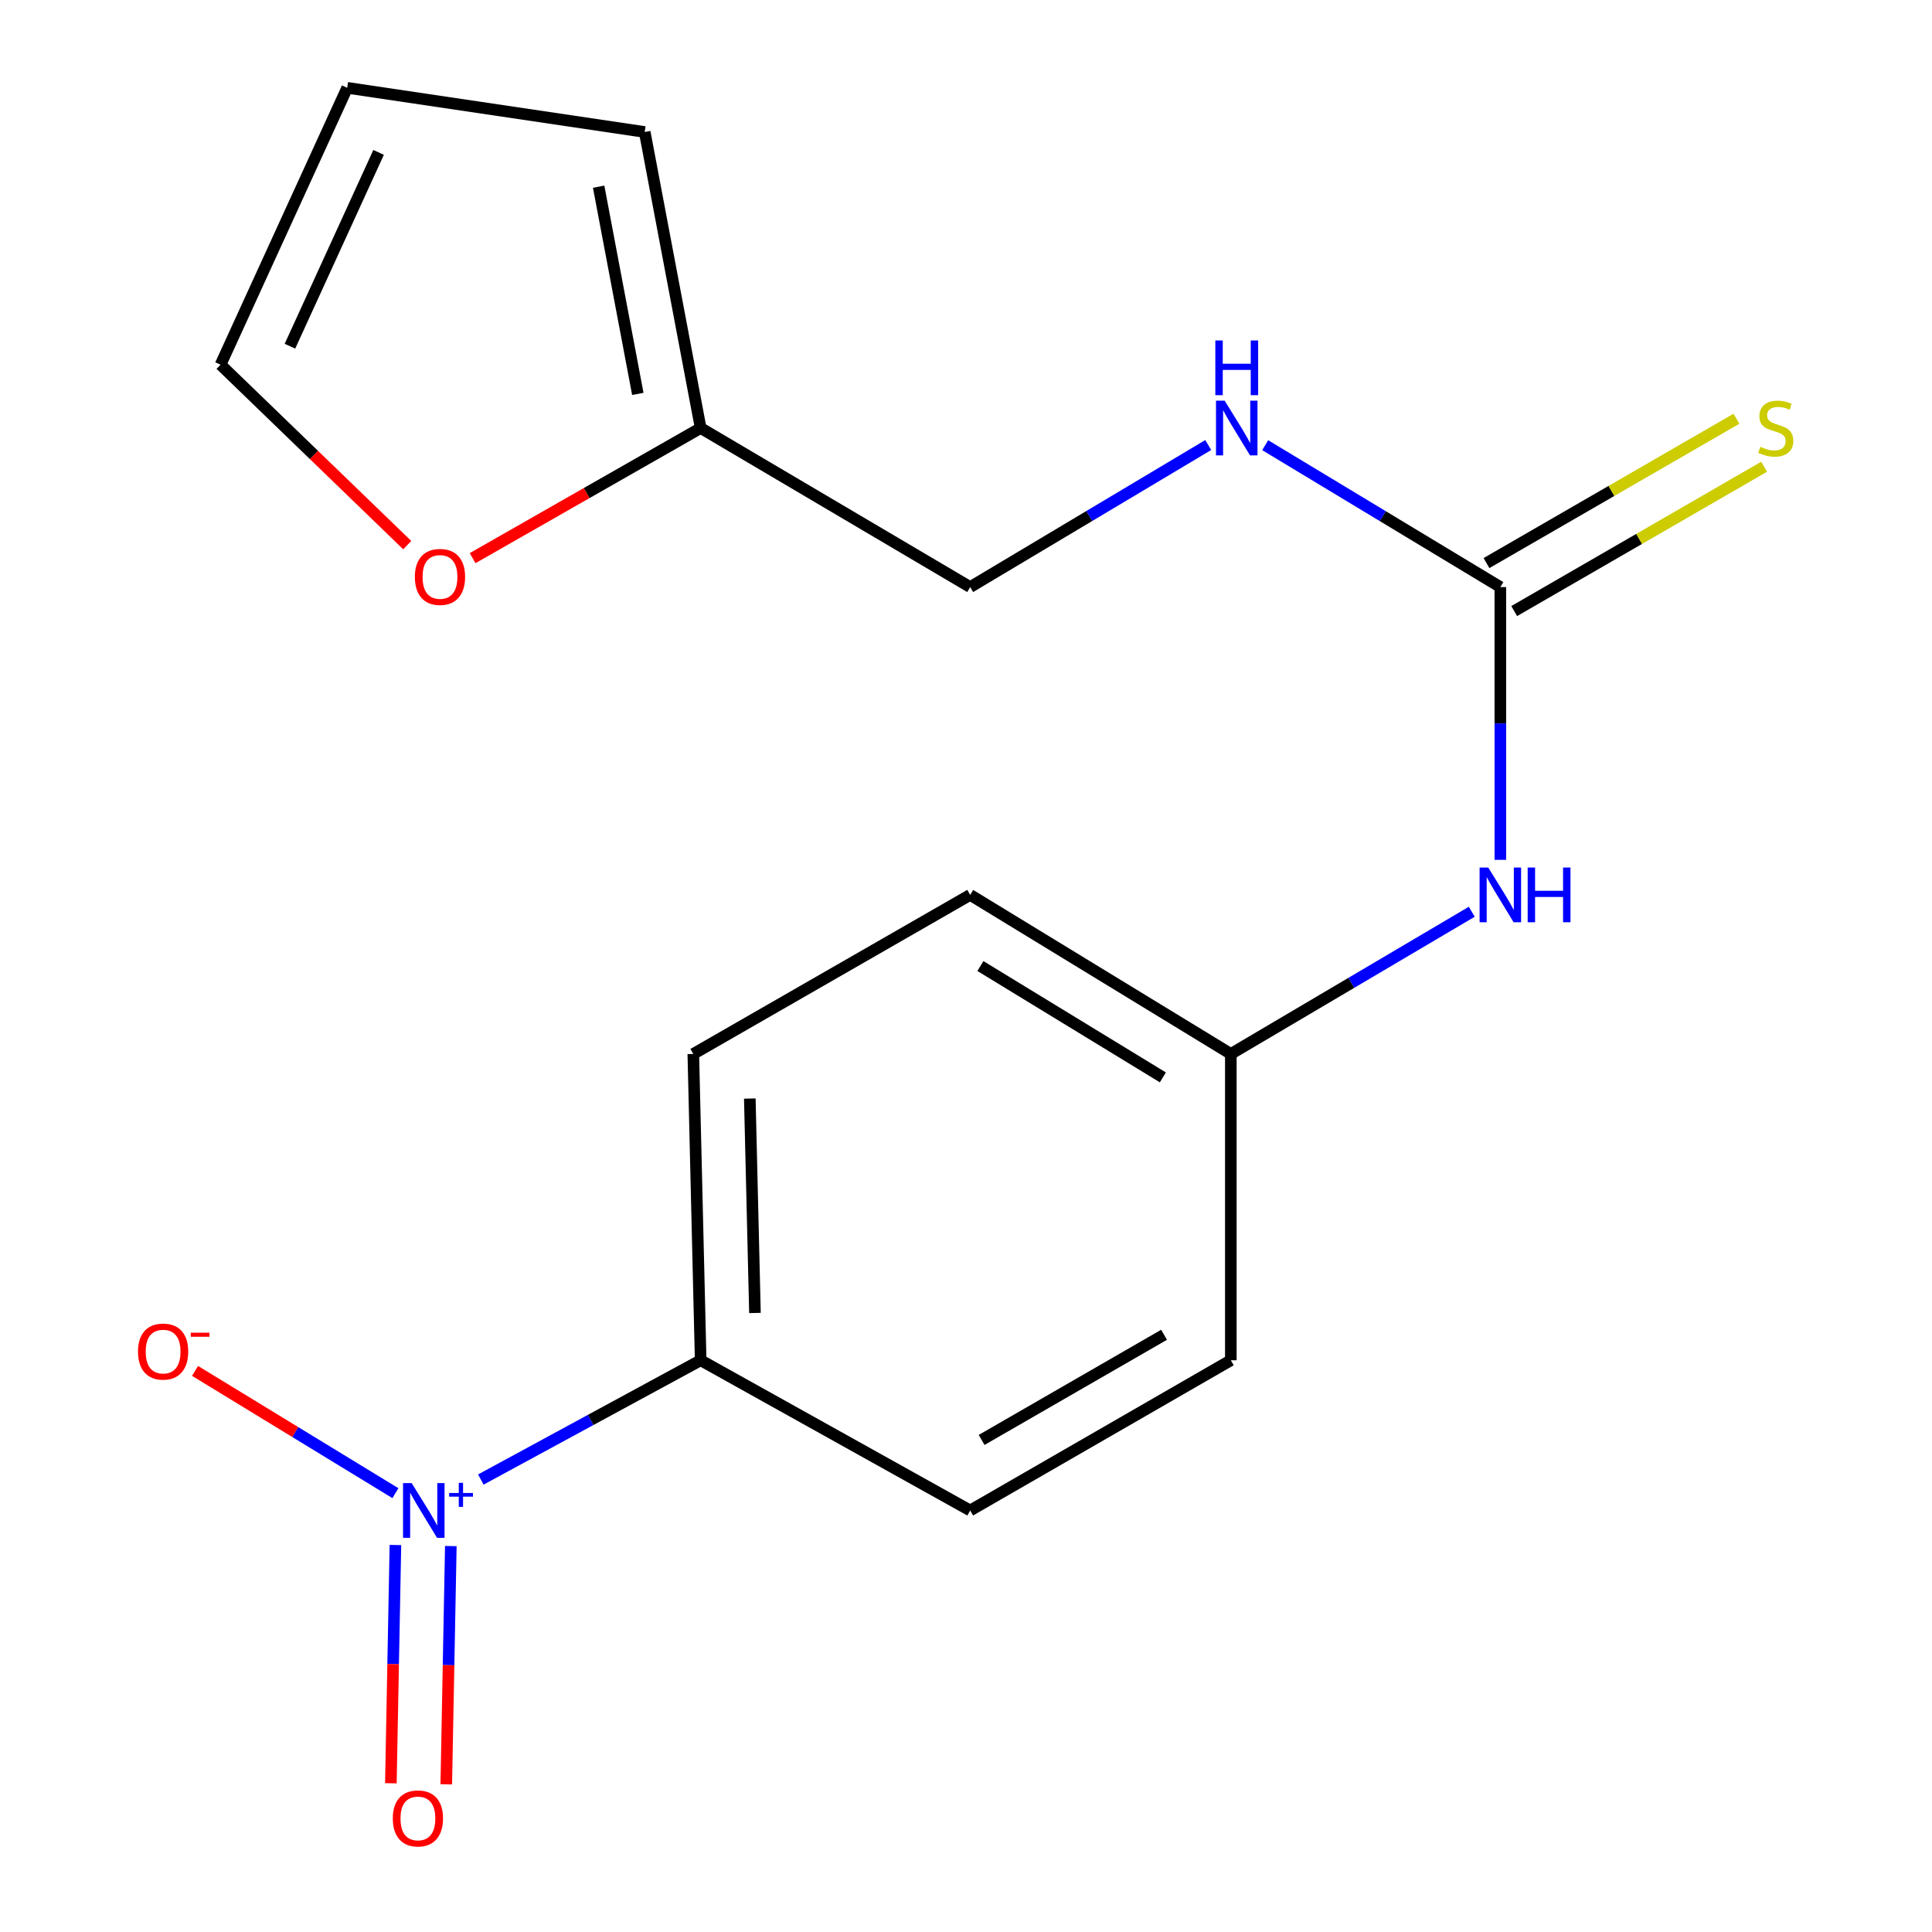 <?xml version='1.0' encoding='iso-8859-1'?>
<svg version='1.1' baseProfile='full'
              xmlns='http://www.w3.org/2000/svg'
                      xmlns:rdkit='http://www.rdkit.org/xml'
                      xmlns:xlink='http://www.w3.org/1999/xlink'
                  xml:space='preserve'
width='1000px' height='1000px' viewBox='0 0 1000 1000'>
<!-- END OF HEADER -->
<rect style='opacity:1.0;fill:#FFFFFF;stroke:none' width='1000' height='1000' x='0' y='0'> </rect>
<path class='bond-1' d='M 248.874,765.806 L 305.768,734.936' style='fill:none;fill-rule:evenodd;stroke:#0000FF;stroke-width:6px;stroke-linecap:butt;stroke-linejoin:miter;stroke-opacity:1' />
<path class='bond-1' d='M 305.768,734.936 L 362.663,704.066' style='fill:none;fill-rule:evenodd;stroke:#000000;stroke-width:6px;stroke-linecap:butt;stroke-linejoin:miter;stroke-opacity:1' />
<path class='bond-2' d='M 204.662,772.859 L 152.804,741.216' style='fill:none;fill-rule:evenodd;stroke:#0000FF;stroke-width:6px;stroke-linecap:butt;stroke-linejoin:miter;stroke-opacity:1' />
<path class='bond-2' d='M 152.804,741.216 L 100.946,709.574' style='fill:none;fill-rule:evenodd;stroke:#FF0000;stroke-width:6px;stroke-linecap:butt;stroke-linejoin:miter;stroke-opacity:1' />
<path class='bond-5' d='M 204.669,799.693 L 203.491,861.35' style='fill:none;fill-rule:evenodd;stroke:#0000FF;stroke-width:6px;stroke-linecap:butt;stroke-linejoin:miter;stroke-opacity:1' />
<path class='bond-5' d='M 203.491,861.35 L 202.313,923.007' style='fill:none;fill-rule:evenodd;stroke:#FF0000;stroke-width:6px;stroke-linecap:butt;stroke-linejoin:miter;stroke-opacity:1' />
<path class='bond-5' d='M 233.345,800.24 L 232.167,861.897' style='fill:none;fill-rule:evenodd;stroke:#0000FF;stroke-width:6px;stroke-linecap:butt;stroke-linejoin:miter;stroke-opacity:1' />
<path class='bond-5' d='M 232.167,861.897 L 230.989,923.554' style='fill:none;fill-rule:evenodd;stroke:#FF0000;stroke-width:6px;stroke-linecap:butt;stroke-linejoin:miter;stroke-opacity:1' />
<path class='bond-0' d='M 776.577,303.87 L 776.577,374.46' style='fill:none;fill-rule:evenodd;stroke:#000000;stroke-width:6px;stroke-linecap:butt;stroke-linejoin:miter;stroke-opacity:1' />
<path class='bond-0' d='M 776.577,374.46 L 776.577,445.05' style='fill:none;fill-rule:evenodd;stroke:#0000FF;stroke-width:6px;stroke-linecap:butt;stroke-linejoin:miter;stroke-opacity:1' />
<path class='bond-6' d='M 783.749,316.289 L 848.431,278.934' style='fill:none;fill-rule:evenodd;stroke:#000000;stroke-width:6px;stroke-linecap:butt;stroke-linejoin:miter;stroke-opacity:1' />
<path class='bond-6' d='M 848.431,278.934 L 913.114,241.579' style='fill:none;fill-rule:evenodd;stroke:#CCCC00;stroke-width:6px;stroke-linecap:butt;stroke-linejoin:miter;stroke-opacity:1' />
<path class='bond-6' d='M 769.405,291.452 L 834.088,254.097' style='fill:none;fill-rule:evenodd;stroke:#000000;stroke-width:6px;stroke-linecap:butt;stroke-linejoin:miter;stroke-opacity:1' />
<path class='bond-6' d='M 834.088,254.097 L 898.77,216.742' style='fill:none;fill-rule:evenodd;stroke:#CCCC00;stroke-width:6px;stroke-linecap:butt;stroke-linejoin:miter;stroke-opacity:1' />
<path class='bond-8' d='M 776.577,303.87 L 715.718,267.147' style='fill:none;fill-rule:evenodd;stroke:#000000;stroke-width:6px;stroke-linecap:butt;stroke-linejoin:miter;stroke-opacity:1' />
<path class='bond-8' d='M 715.718,267.147 L 654.859,230.424' style='fill:none;fill-rule:evenodd;stroke:#0000FF;stroke-width:6px;stroke-linecap:butt;stroke-linejoin:miter;stroke-opacity:1' />
<path class='bond-12' d='M 362.663,704.066 L 358.854,545.524' style='fill:none;fill-rule:evenodd;stroke:#000000;stroke-width:6px;stroke-linecap:butt;stroke-linejoin:miter;stroke-opacity:1' />
<path class='bond-12' d='M 390.764,679.596 L 388.098,568.616' style='fill:none;fill-rule:evenodd;stroke:#000000;stroke-width:6px;stroke-linecap:butt;stroke-linejoin:miter;stroke-opacity:1' />
<path class='bond-13' d='M 362.663,704.066 L 502.164,781.823' style='fill:none;fill-rule:evenodd;stroke:#000000;stroke-width:6px;stroke-linecap:butt;stroke-linejoin:miter;stroke-opacity:1' />
<path class='bond-3' d='M 362.663,221.54 L 502.164,303.87' style='fill:none;fill-rule:evenodd;stroke:#000000;stroke-width:6px;stroke-linecap:butt;stroke-linejoin:miter;stroke-opacity:1' />
<path class='bond-7' d='M 362.663,221.54 L 303.64,255.219' style='fill:none;fill-rule:evenodd;stroke:#000000;stroke-width:6px;stroke-linecap:butt;stroke-linejoin:miter;stroke-opacity:1' />
<path class='bond-7' d='M 303.64,255.219 L 244.618,288.898' style='fill:none;fill-rule:evenodd;stroke:#FF0000;stroke-width:6px;stroke-linecap:butt;stroke-linejoin:miter;stroke-opacity:1' />
<path class='bond-9' d='M 362.663,221.54 L 333.695,68.32' style='fill:none;fill-rule:evenodd;stroke:#000000;stroke-width:6px;stroke-linecap:butt;stroke-linejoin:miter;stroke-opacity:1' />
<path class='bond-9' d='M 330.136,203.885 L 309.858,96.631' style='fill:none;fill-rule:evenodd;stroke:#000000;stroke-width:6px;stroke-linecap:butt;stroke-linejoin:miter;stroke-opacity:1' />
<path class='bond-4' d='M 761.788,471.922 L 699.432,508.723' style='fill:none;fill-rule:evenodd;stroke:#0000FF;stroke-width:6px;stroke-linecap:butt;stroke-linejoin:miter;stroke-opacity:1' />
<path class='bond-4' d='M 699.432,508.723 L 637.076,545.524' style='fill:none;fill-rule:evenodd;stroke:#000000;stroke-width:6px;stroke-linecap:butt;stroke-linejoin:miter;stroke-opacity:1' />
<path class='bond-10' d='M 210.786,282.152 L 162.472,235.458' style='fill:none;fill-rule:evenodd;stroke:#FF0000;stroke-width:6px;stroke-linecap:butt;stroke-linejoin:miter;stroke-opacity:1' />
<path class='bond-10' d='M 162.472,235.458 L 114.158,188.764' style='fill:none;fill-rule:evenodd;stroke:#000000;stroke-width:6px;stroke-linecap:butt;stroke-linejoin:miter;stroke-opacity:1' />
<path class='bond-14' d='M 625.379,230.346 L 563.771,267.108' style='fill:none;fill-rule:evenodd;stroke:#0000FF;stroke-width:6px;stroke-linecap:butt;stroke-linejoin:miter;stroke-opacity:1' />
<path class='bond-14' d='M 563.771,267.108 L 502.164,303.87' style='fill:none;fill-rule:evenodd;stroke:#000000;stroke-width:6px;stroke-linecap:butt;stroke-linejoin:miter;stroke-opacity:1' />
<path class='bond-11' d='M 333.695,68.32 L 179.71,45.455' style='fill:none;fill-rule:evenodd;stroke:#000000;stroke-width:6px;stroke-linecap:butt;stroke-linejoin:miter;stroke-opacity:1' />
<path class='bond-19' d='M 114.158,188.764 L 179.71,45.455' style='fill:none;fill-rule:evenodd;stroke:#000000;stroke-width:6px;stroke-linecap:butt;stroke-linejoin:miter;stroke-opacity:1' />
<path class='bond-19' d='M 150.073,179.198 L 195.959,78.881' style='fill:none;fill-rule:evenodd;stroke:#000000;stroke-width:6px;stroke-linecap:butt;stroke-linejoin:miter;stroke-opacity:1' />
<path class='bond-17' d='M 358.854,545.524 L 502.164,463.193' style='fill:none;fill-rule:evenodd;stroke:#000000;stroke-width:6px;stroke-linecap:butt;stroke-linejoin:miter;stroke-opacity:1' />
<path class='bond-16' d='M 502.164,781.823 L 637.076,704.066' style='fill:none;fill-rule:evenodd;stroke:#000000;stroke-width:6px;stroke-linecap:butt;stroke-linejoin:miter;stroke-opacity:1' />
<path class='bond-16' d='M 508.079,745.31 L 602.517,690.88' style='fill:none;fill-rule:evenodd;stroke:#000000;stroke-width:6px;stroke-linecap:butt;stroke-linejoin:miter;stroke-opacity:1' />
<path class='bond-15' d='M 637.076,545.524 L 637.076,704.066' style='fill:none;fill-rule:evenodd;stroke:#000000;stroke-width:6px;stroke-linecap:butt;stroke-linejoin:miter;stroke-opacity:1' />
<path class='bond-18' d='M 637.076,545.524 L 502.164,463.193' style='fill:none;fill-rule:evenodd;stroke:#000000;stroke-width:6px;stroke-linecap:butt;stroke-linejoin:miter;stroke-opacity:1' />
<path class='bond-18' d='M 601.899,557.656 L 507.46,500.025' style='fill:none;fill-rule:evenodd;stroke:#000000;stroke-width:6px;stroke-linecap:butt;stroke-linejoin:miter;stroke-opacity:1' />
<path  class='atom-0' d='M 213.093 767.663
L 222.373 782.663
Q 223.293 784.143, 224.773 786.823
Q 226.253 789.503, 226.333 789.663
L 226.333 767.663
L 230.093 767.663
L 230.093 795.983
L 226.213 795.983
L 216.253 779.583
Q 215.093 777.663, 213.853 775.463
Q 212.653 773.263, 212.293 772.583
L 212.293 795.983
L 208.613 795.983
L 208.613 767.663
L 213.093 767.663
' fill='#0000FF'/>
<path  class='atom-0' d='M 232.469 772.768
L 237.459 772.768
L 237.459 767.514
L 239.677 767.514
L 239.677 772.768
L 244.798 772.768
L 244.798 774.669
L 239.677 774.669
L 239.677 779.949
L 237.459 779.949
L 237.459 774.669
L 232.469 774.669
L 232.469 772.768
' fill='#0000FF'/>
<path  class='atom-3' d='M 71.425 699.573
Q 71.425 692.773, 74.785 688.973
Q 78.145 685.173, 84.425 685.173
Q 90.705 685.173, 94.065 688.973
Q 97.425 692.773, 97.425 699.573
Q 97.425 706.453, 94.025 710.373
Q 90.625 714.253, 84.425 714.253
Q 78.185 714.253, 74.785 710.373
Q 71.425 706.493, 71.425 699.573
M 84.425 711.053
Q 88.745 711.053, 91.065 708.173
Q 93.425 705.253, 93.425 699.573
Q 93.425 694.013, 91.065 691.213
Q 88.745 688.373, 84.425 688.373
Q 80.105 688.373, 77.745 691.173
Q 75.425 693.973, 75.425 699.573
Q 75.425 705.293, 77.745 708.173
Q 80.105 711.053, 84.425 711.053
' fill='#FF0000'/>
<path  class='atom-3' d='M 98.745 689.795
L 108.434 689.795
L 108.434 691.907
L 98.745 691.907
L 98.745 689.795
' fill='#FF0000'/>
<path  class='atom-5' d='M 770.317 449.033
L 779.597 464.033
Q 780.517 465.513, 781.997 468.193
Q 783.477 470.873, 783.557 471.033
L 783.557 449.033
L 787.317 449.033
L 787.317 477.353
L 783.437 477.353
L 773.477 460.953
Q 772.317 459.033, 771.077 456.833
Q 769.877 454.633, 769.517 453.953
L 769.517 477.353
L 765.837 477.353
L 765.837 449.033
L 770.317 449.033
' fill='#0000FF'/>
<path  class='atom-5' d='M 790.717 449.033
L 794.557 449.033
L 794.557 461.073
L 809.037 461.073
L 809.037 449.033
L 812.877 449.033
L 812.877 477.353
L 809.037 477.353
L 809.037 464.273
L 794.557 464.273
L 794.557 477.353
L 790.717 477.353
L 790.717 449.033
' fill='#0000FF'/>
<path  class='atom-6' d='M 203.31 941.21
Q 203.31 934.41, 206.67 930.61
Q 210.03 926.81, 216.31 926.81
Q 222.59 926.81, 225.95 930.61
Q 229.31 934.41, 229.31 941.21
Q 229.31 948.09, 225.91 952.01
Q 222.51 955.89, 216.31 955.89
Q 210.07 955.89, 206.67 952.01
Q 203.31 948.13, 203.31 941.21
M 216.31 952.69
Q 220.63 952.69, 222.95 949.81
Q 225.31 946.89, 225.31 941.21
Q 225.31 935.65, 222.95 932.85
Q 220.63 930.01, 216.31 930.01
Q 211.99 930.01, 209.63 932.81
Q 207.31 935.61, 207.31 941.21
Q 207.31 946.93, 209.63 949.81
Q 211.99 952.69, 216.31 952.69
' fill='#FF0000'/>
<path  class='atom-7' d='M 911.138 231.26
Q 911.458 231.38, 912.778 231.94
Q 914.098 232.5, 915.538 232.86
Q 917.018 233.18, 918.458 233.18
Q 921.138 233.18, 922.698 231.9
Q 924.258 230.58, 924.258 228.3
Q 924.258 226.74, 923.458 225.78
Q 922.698 224.82, 921.498 224.3
Q 920.298 223.78, 918.298 223.18
Q 915.778 222.42, 914.258 221.7
Q 912.778 220.98, 911.698 219.46
Q 910.658 217.94, 910.658 215.38
Q 910.658 211.82, 913.058 209.62
Q 915.498 207.42, 920.298 207.42
Q 923.578 207.42, 927.298 208.98
L 926.378 212.06
Q 922.978 210.66, 920.418 210.66
Q 917.658 210.66, 916.138 211.82
Q 914.618 212.94, 914.658 214.9
Q 914.658 216.42, 915.418 217.34
Q 916.218 218.26, 917.338 218.78
Q 918.498 219.3, 920.418 219.9
Q 922.978 220.7, 924.498 221.5
Q 926.018 222.3, 927.098 223.94
Q 928.218 225.54, 928.218 228.3
Q 928.218 232.22, 925.578 234.34
Q 922.978 236.42, 918.618 236.42
Q 916.098 236.42, 914.178 235.86
Q 912.298 235.34, 910.058 234.42
L 911.138 231.26
' fill='#CCCC00'/>
<path  class='atom-8' d='M 214.735 298.612
Q 214.735 291.812, 218.095 288.012
Q 221.455 284.212, 227.735 284.212
Q 234.015 284.212, 237.375 288.012
Q 240.735 291.812, 240.735 298.612
Q 240.735 305.492, 237.335 309.412
Q 233.935 313.292, 227.735 313.292
Q 221.495 313.292, 218.095 309.412
Q 214.735 305.532, 214.735 298.612
M 227.735 310.092
Q 232.055 310.092, 234.375 307.212
Q 236.735 304.292, 236.735 298.612
Q 236.735 293.052, 234.375 290.252
Q 232.055 287.412, 227.735 287.412
Q 223.415 287.412, 221.055 290.212
Q 218.735 293.012, 218.735 298.612
Q 218.735 304.332, 221.055 307.212
Q 223.415 310.092, 227.735 310.092
' fill='#FF0000'/>
<path  class='atom-9' d='M 633.875 207.38
L 643.155 222.38
Q 644.075 223.86, 645.555 226.54
Q 647.035 229.22, 647.115 229.38
L 647.115 207.38
L 650.875 207.38
L 650.875 235.7
L 646.995 235.7
L 637.035 219.3
Q 635.875 217.38, 634.635 215.18
Q 633.435 212.98, 633.075 212.3
L 633.075 235.7
L 629.395 235.7
L 629.395 207.38
L 633.875 207.38
' fill='#0000FF'/>
<path  class='atom-9' d='M 629.055 176.228
L 632.895 176.228
L 632.895 188.268
L 647.375 188.268
L 647.375 176.228
L 651.215 176.228
L 651.215 204.548
L 647.375 204.548
L 647.375 191.468
L 632.895 191.468
L 632.895 204.548
L 629.055 204.548
L 629.055 176.228
' fill='#0000FF'/>
</svg>
